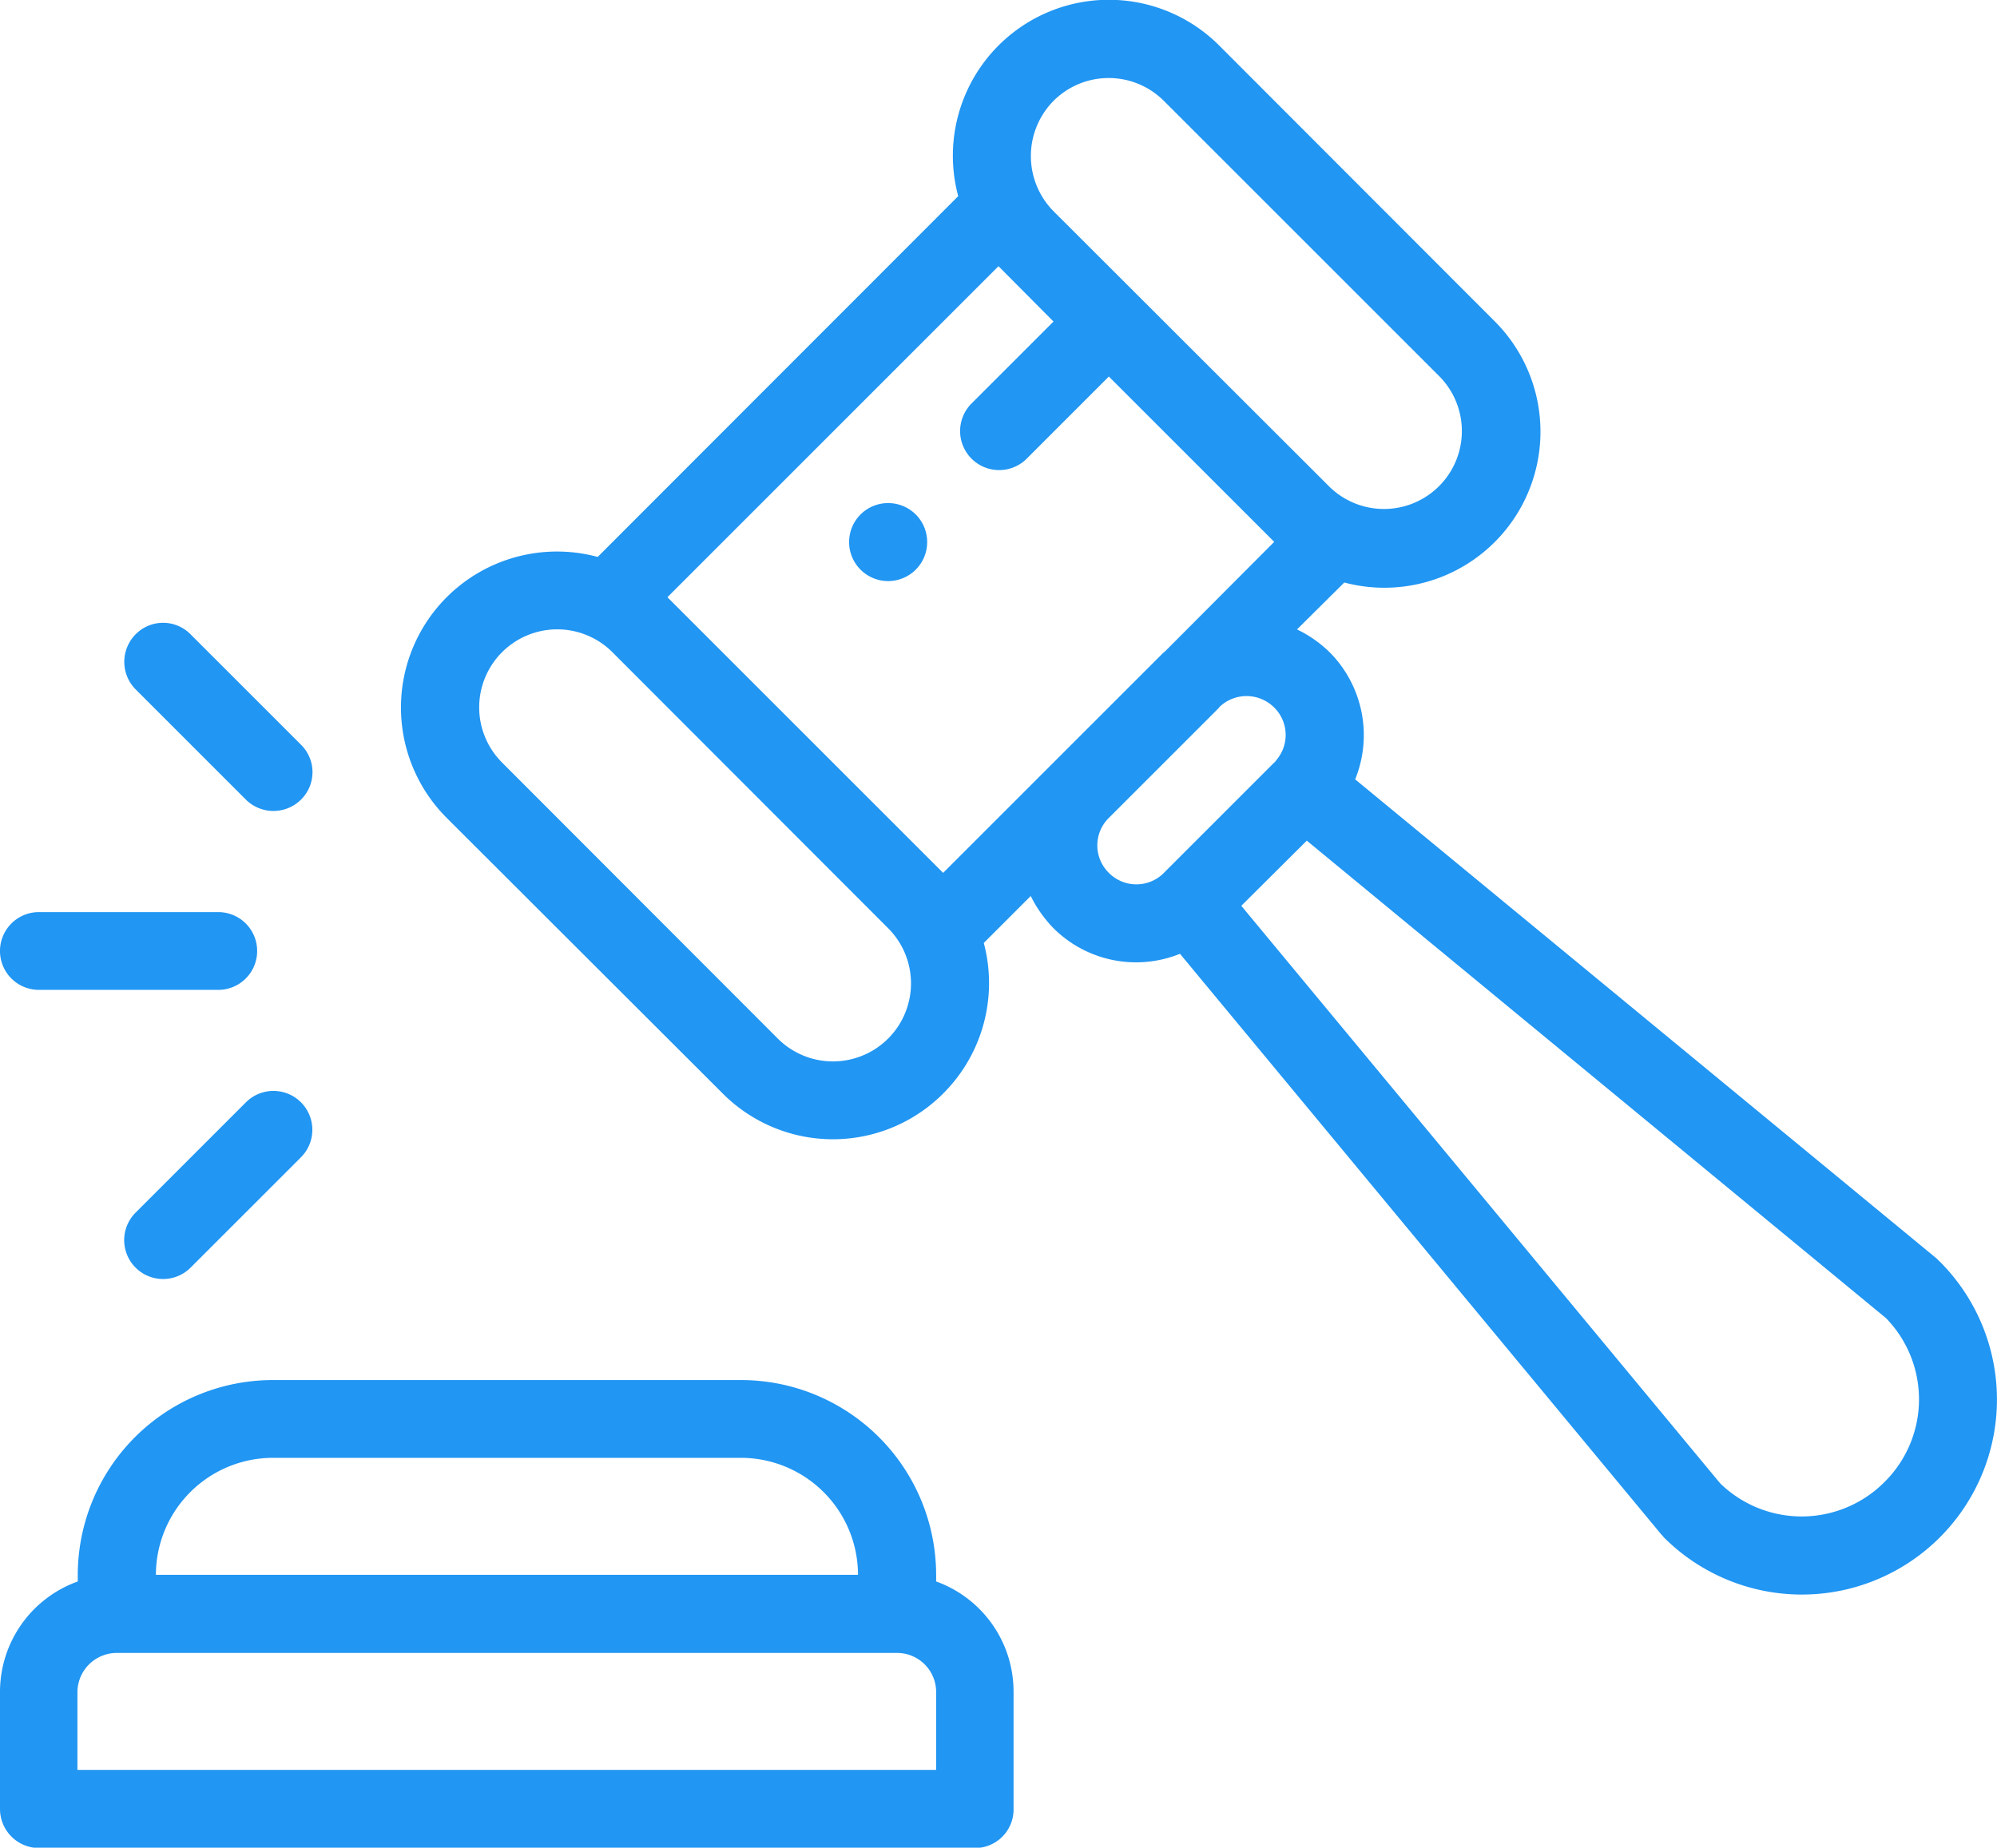 <svg id="Capa_105" data-name="Capa 105" xmlns="http://www.w3.org/2000/svg" width="57" height="52.75" viewBox="0 0 57 52.75">
  <defs>
    <style>
      .cls-1 {
        fill: #2196f3;
        fill-rule: evenodd;
      }
    </style>
  </defs>
  <path id="Capa_99" data-name="Capa 99" class="cls-1" d="M1273.25,4473.22a1.114,1.114,0,1,0,1.58,0A1.117,1.117,0,0,0,1273.25,4473.22Z" transform="translate(-1248.69 -4458.53)"/>
  <path id="Capa_100" data-name="Capa 100" class="cls-1" d="M1303.98,4494.47l-16.61-13.69a3.356,3.356,0,0,0-.73-3.63,3.469,3.469,0,0,0-.93-0.65l1.35-1.34a4.455,4.455,0,0,0,4.3-7.45l-7.87-7.88a4.452,4.452,0,0,0-7.45,4.3l-10.29,10.3a4.454,4.454,0,0,0-4.31,7.45l7.88,7.87a4.442,4.442,0,0,0,6.29,0,4.452,4.452,0,0,0,1.16-4.3l1.34-1.34a3.585,3.585,0,0,0,.65.92,3.339,3.339,0,0,0,3.61.73l13.74,16.58a0.5,0.5,0,0,1,.07.08,5.568,5.568,0,1,0,7.88-7.87A0.6,0.6,0,0,1,1303.98,4494.47Zm-25.22-33.06a2.227,2.227,0,0,1,3.15,0l7.87,7.87a2.224,2.224,0,0,1-3.14,3.15c-0.01,0-.01,0-0.01-0.01l-7.88-7.87h0A2.243,2.243,0,0,1,1278.76,4461.41Zm-4.72,26.77a2.227,2.227,0,0,1-3.15,0l-7.87-7.88a2.227,2.227,0,0,1,3.15-3.15l7.87,7.88h0A2.227,2.227,0,0,1,1274.04,4488.18Zm1.57-4.73h0l-7.87-7.87,9.45-9.45,1.57,1.58-2.36,2.36a1.114,1.114,0,0,0,1.58,1.57l2.36-2.36,4.72,4.72-3.12,3.13a0.053,0.053,0,0,1-.03.02l-3.15,3.15Zm4.73,0a1.1,1.1,0,0,1,0-1.57h0l3.13-3.13a0.053,0.053,0,0,0,.02-0.03,1.117,1.117,0,0,1,1.57.01,1.1,1.1,0,0,1,.06,1.5,0.27,0.27,0,0,1-.07.08l-3.14,3.14-0.03.03-0.01.01A1.106,1.106,0,0,1,1280.34,4483.45Zm22.14,17.39a3.335,3.335,0,0,1-4.69.04l-13.67-16.49,1.87-1.86,16.53,13.63A3.323,3.323,0,0,1,1302.48,4500.84Z" transform="translate(-1248.69 -4458.53)"/>
  <path id="Capa_101" data-name="Capa 101" class="cls-1" d="M1249.8,4511.29h26.72a1.1,1.1,0,0,0,1.1-1.12v-3.34a3.342,3.342,0,0,0-2.21-3.15v-0.19a5.569,5.569,0,0,0-5.57-5.56h-13.36a5.569,5.569,0,0,0-5.57,5.56v0.19a3.351,3.351,0,0,0-2.22,3.15v3.34A1.116,1.116,0,0,0,1249.8,4511.29Zm6.68-11.14h13.36a3.346,3.346,0,0,1,3.34,3.34h-20.04A3.346,3.346,0,0,1,1256.48,4500.15Zm-5.58,6.68a1.125,1.125,0,0,1,1.13-1.11h22.26a1.116,1.116,0,0,1,1.12,1.11v2.23H1250.9v-2.23Z" transform="translate(-1248.69 -4458.53)"/>
  <path id="Capa_102" data-name="Capa 102" class="cls-1" d="M1249.8,4486.79h5.12a1.11,1.11,0,1,0,0-2.22h-5.12A1.11,1.11,0,0,0,1249.8,4486.79Z" transform="translate(-1248.69 -4458.53)"/>
  <path id="Capa_103" data-name="Capa 103" class="cls-1" d="M1255.71,4481.36a1.117,1.117,0,0,0,1.57,0,1.1,1.1,0,0,0,0-1.57l-3.15-3.15a1.1,1.1,0,0,0-1.57,0,1.117,1.117,0,0,0,0,1.57Z" transform="translate(-1248.69 -4458.53)"/>
  <path id="Capa_104" data-name="Capa 104" class="cls-1" d="M1255.71,4490l-3.15,3.15a1.11,1.11,0,0,0,1.57,1.57l3.15-3.15A1.11,1.11,0,0,0,1255.71,4490Z" transform="translate(-1248.69 -4458.53)"/>
</svg>
